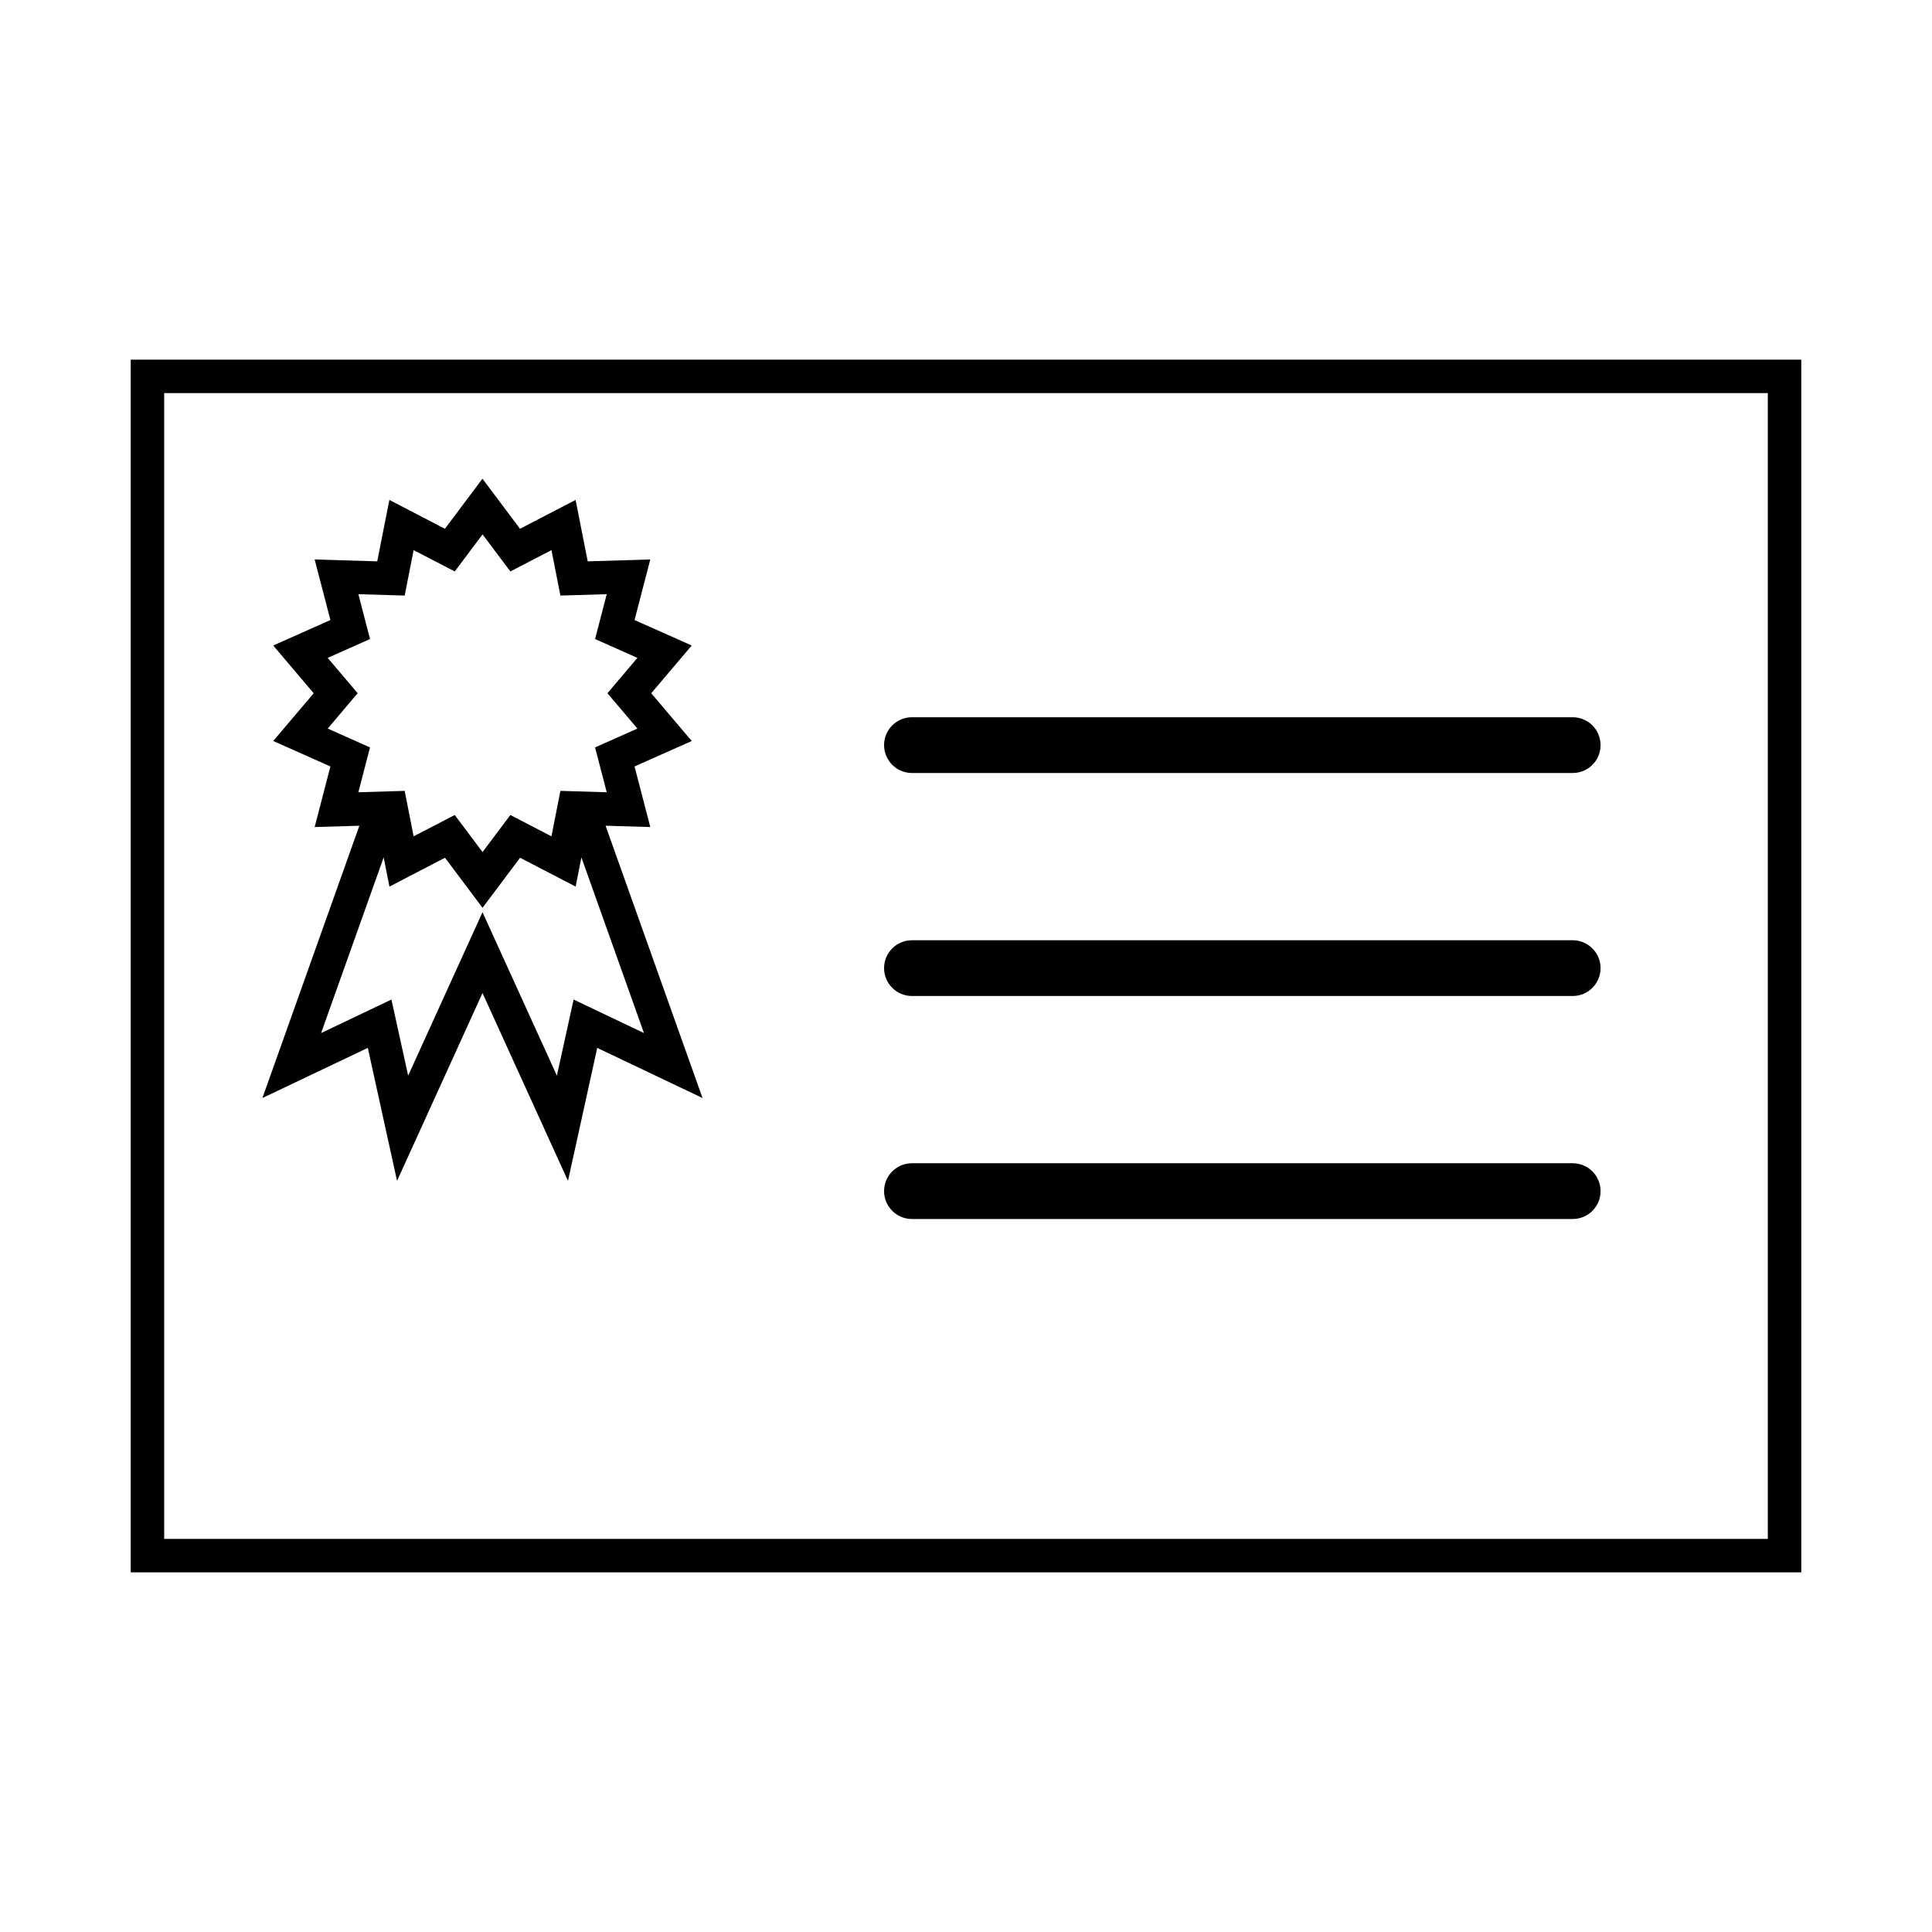 <?xml version="1.0" encoding="UTF-8"?>
<!-- The Best Svg Icon site in the world: iconSvg.co, Visit us! https://iconsvg.co -->
<svg fill="#000000" width="800px" height="800px" version="1.1" viewBox="144 144 512 512" xmlns="http://www.w3.org/2000/svg">
 <g>
  <path d="m178.64 239.31v321.38h442.72l-0.004-321.38zm433.86 312.51h-424.99v-303.64h424.98v303.64z"/>
  <path d="m241.47 421.7 7.754 35.242 22.645-49.781 22.652 49.781 7.754-35.242 27.906 13.289-25.695-72.164 11.848 0.352-4.172-16.055 15.156-6.75-10.734-12.652 10.734-12.656-15.156-6.746 4.172-16.055-16.582 0.5-3.215-16.277-14.727 7.648-9.949-13.273-9.949 13.273-14.723-7.648-3.215 16.277-16.586-0.5 4.176 16.055-15.156 6.746 10.73 12.656-10.73 12.652 15.156 6.75-4.176 16.055 11.848-0.352-25.695 72.164zm54.543-12.809-4.434 20.168-19.711-43.309-19.703 43.309-4.434-20.168-18.637 8.879 16.582-46.551 1.527 7.738 14.723-7.644 9.949 13.273 9.949-13.273 14.727 7.644 1.527-7.738 16.574 46.551zm-65.172-71.809 7.941-9.371-7.941-9.367 11.219-4.992-3.09-11.887 12.273 0.367 2.371-12.047 10.898 5.656 7.367-9.828 7.371 9.828 10.891-5.656 2.371 12.047 12.277-0.367-3.09 11.887 11.219 4.992-7.945 9.367 7.945 9.367-11.219 4.992 3.09 11.887-11.184-0.336-1.09-0.031h-0.004l-2.371 12.047-10.891-5.656-7.371 9.824-7.367-9.824-10.898 5.656-2.371-12.047-1.094 0.031-11.18 0.336 3.09-11.887z"/>
  <path d="m385.68 348.85h175.1c4.082 0 7.387-3.305 7.387-7.387 0-4.082-3.305-7.387-7.387-7.387h-175.1c-4.086 0-7.391 3.305-7.391 7.387 0 4.082 3.309 7.387 7.391 7.387z"/>
  <path d="m385.68 407.95h175.1c4.082 0 7.387-3.305 7.387-7.387s-3.305-7.387-7.387-7.387h-175.1c-4.086 0-7.391 3.305-7.391 7.387s3.309 7.387 7.391 7.387z"/>
  <path d="m385.68 467.05h175.1c4.082 0 7.387-3.305 7.387-7.387 0-4.086-3.305-7.391-7.387-7.391h-175.1c-4.086 0-7.391 3.305-7.391 7.391 0 4.078 3.309 7.387 7.391 7.387z"/>
 </g>
</svg>